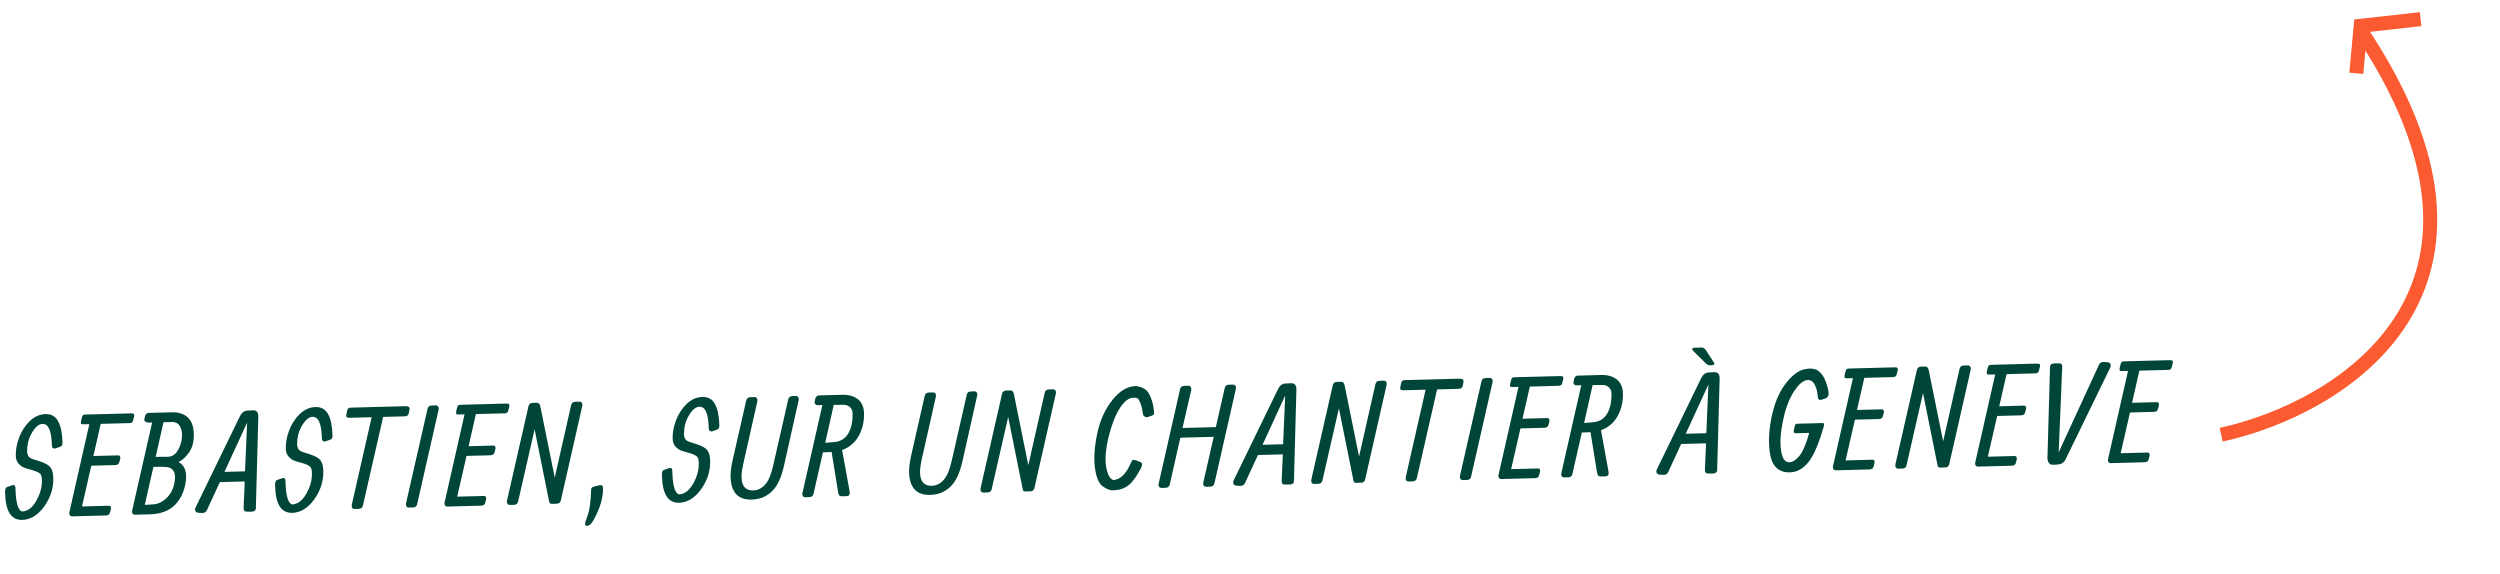 <svg width="357" height="82" viewBox="0 0 357 82" fill="none" xmlns="http://www.w3.org/2000/svg">
<path d="M8.924 63.191C8.933 63.523 8.824 63.724 8.598 63.795L7.901 64.038C7.798 64.08 7.69 64.067 7.577 63.998C7.471 63.923 7.416 63.8 7.412 63.631C7.366 61.867 7.053 60.859 6.473 60.608C6.203 60.484 5.91 60.499 5.595 60.65C5.184 60.876 4.795 61.335 4.429 62.029C4.063 62.715 3.878 63.492 3.875 64.358C3.871 64.704 3.936 64.972 4.072 65.164C4.207 65.356 4.465 65.505 4.845 65.613L5.673 65.874C6.454 66.121 6.97 66.417 7.22 66.762C7.476 67.107 7.607 67.621 7.612 68.305C7.636 69.744 7.202 71.084 6.31 72.325C5.417 73.559 4.376 74.199 3.185 74.243C1.617 74.284 0.799 73.025 0.732 70.468C0.692 69.935 0.782 69.63 1.001 69.552L1.737 69.299C1.873 69.243 1.983 69.25 2.07 69.319C2.156 69.389 2.202 69.505 2.206 69.667C2.245 71.666 2.541 72.785 3.095 73.024C3.297 73.058 3.557 73.006 3.872 72.867C4.412 72.612 4.881 72.105 5.278 71.346C5.682 70.586 5.91 69.851 5.963 69.139C6.022 68.421 5.968 67.951 5.799 67.727C5.63 67.504 5.205 67.297 4.523 67.106L3.676 66.864C3.302 66.757 2.975 66.554 2.693 66.255C2.412 65.95 2.265 65.566 2.253 65.104C2.231 64.278 2.385 63.417 2.713 62.523C3.041 61.622 3.542 60.837 4.215 60.168C4.894 59.499 5.65 59.154 6.483 59.132C7.316 59.111 7.921 59.45 8.298 60.15C8.68 60.843 8.889 61.857 8.924 63.191ZM15.12 73.609L10.327 73.734C10.164 73.739 10.045 73.683 9.971 73.568C9.889 73.446 9.869 73.3 9.91 73.13L12.757 60.571L11.957 60.592C11.762 60.597 11.637 60.571 11.584 60.513C11.536 60.449 11.536 60.303 11.582 60.074L11.697 59.612C11.745 59.441 11.797 59.332 11.854 59.285C11.912 59.231 12.035 59.202 12.223 59.197L18.744 59.027C18.927 59.022 19.048 59.055 19.108 59.125C19.175 59.188 19.185 59.319 19.138 59.515L19.005 60.026C18.947 60.282 18.784 60.413 18.517 60.42L14.378 60.528L13.335 65.118L16.879 65.025C16.996 65.022 17.079 65.066 17.127 65.155C17.181 65.245 17.197 65.352 17.174 65.477L17.041 65.978C16.983 66.26 16.788 66.405 16.456 66.414L13.039 66.503L11.706 72.321L15.543 72.221C15.666 72.217 15.752 72.261 15.8 72.351C15.848 72.441 15.861 72.548 15.838 72.672L15.714 73.174C15.65 73.455 15.452 73.6 15.12 73.609ZM21.169 58.964L24.489 58.877C25.491 58.851 26.266 59.095 26.813 59.608C27.367 60.121 27.655 60.921 27.677 62.008C27.699 63.095 27.464 63.974 26.974 64.644C26.49 65.308 25.997 65.751 25.494 65.972C26.386 66.457 26.73 67.396 26.525 68.788C26.321 70.181 25.796 71.295 24.952 72.131C24.108 72.968 22.921 73.406 21.391 73.445L19.292 73.5C19.13 73.504 19.011 73.449 18.936 73.334C18.855 73.212 18.835 73.066 18.876 72.896L21.723 60.337L21.225 60.35C21.049 60.354 20.892 60.306 20.753 60.206C20.619 60.098 20.574 59.976 20.616 59.838L20.721 59.376C20.744 59.271 20.804 59.178 20.899 59.098C21.001 59.011 21.091 58.966 21.169 58.964ZM21.908 66.672L20.672 72.106L21.93 72.015C22.606 71.965 23.233 71.658 23.811 71.096C24.395 70.528 24.767 69.782 24.925 68.859C25.09 67.93 24.956 67.299 24.524 66.965C24.357 66.82 24.107 66.728 23.774 66.692C23.441 66.655 22.819 66.648 21.908 66.672ZM23.344 60.294L22.232 65.237L23.854 65.234C24.479 65.237 24.961 64.98 25.299 64.463C25.643 63.946 25.862 63.351 25.956 62.678C26.055 61.998 25.985 61.424 25.744 60.955C25.504 60.479 25.098 60.248 24.525 60.263L23.344 60.294ZM32.051 67.384L34.989 67.307L35.287 60.354L32.051 67.384ZM31.396 68.847L29.556 72.832C29.414 73.142 29.17 73.281 28.824 73.251L28.364 73.224C28.136 73.217 27.984 73.136 27.909 72.982C27.833 72.821 27.838 72.652 27.925 72.474L34.248 59.463C34.513 58.922 34.874 58.645 35.33 58.633L36.13 58.593C36.657 58.579 36.909 58.895 36.887 59.54L36.535 72.611C36.516 72.891 36.318 73.043 35.941 73.066L35.267 73.064C34.928 73.073 34.767 72.898 34.784 72.539L34.949 68.754L31.396 68.847ZM47.481 62.185C47.49 62.517 47.381 62.718 47.155 62.789L46.458 63.032C46.355 63.074 46.247 63.06 46.135 62.992C46.029 62.916 45.973 62.794 45.969 62.625C45.923 60.861 45.61 59.853 45.03 59.601C44.76 59.478 44.467 59.492 44.152 59.644C43.741 59.869 43.353 60.329 42.986 61.022C42.62 61.709 42.435 62.486 42.432 63.352C42.428 63.697 42.493 63.966 42.629 64.158C42.764 64.35 43.022 64.499 43.402 64.606L44.23 64.868C45.011 65.115 45.527 65.411 45.777 65.756C46.033 66.101 46.164 66.615 46.169 67.299C46.193 68.737 45.76 70.077 44.867 71.319C43.974 72.553 42.933 73.192 41.742 73.237C40.174 73.278 39.356 72.019 39.289 69.461C39.249 68.928 39.339 68.623 39.559 68.546L40.294 68.292C40.43 68.237 40.541 68.243 40.627 68.313C40.714 68.382 40.759 68.498 40.763 68.661C40.802 70.659 41.099 71.778 41.652 72.018C41.855 72.052 42.114 71.999 42.429 71.861C42.97 71.606 43.438 71.099 43.835 70.339C44.239 69.58 44.467 68.844 44.52 68.133C44.58 67.415 44.525 66.944 44.356 66.721C44.188 66.497 43.762 66.29 43.08 66.1L42.233 65.858C41.859 65.751 41.532 65.547 41.251 65.249C40.969 64.943 40.822 64.56 40.81 64.098C40.788 63.271 40.942 62.411 41.27 61.516C41.598 60.616 42.099 59.831 42.772 59.162C43.451 58.493 44.208 58.148 45.041 58.126C45.874 58.104 46.478 58.443 46.855 59.143C47.238 59.837 47.446 60.85 47.481 62.185ZM57.769 59.454L54.713 59.534L51.821 72.212C51.75 72.507 51.552 72.658 51.227 72.667L50.651 72.682C50.488 72.686 50.369 72.63 50.295 72.515C50.22 72.393 50.2 72.247 50.234 72.077L53.073 59.577L49.91 59.66C49.526 59.669 49.376 59.52 49.459 59.212L49.58 58.623C49.621 58.452 49.681 58.343 49.758 58.296C49.834 58.242 49.974 58.212 50.175 58.207L57.975 58.003C58.385 57.992 58.55 58.177 58.468 58.557L58.373 59.019C58.328 59.3 58.127 59.445 57.769 59.454ZM61.056 58.362C61.127 58.067 61.321 57.916 61.64 57.907L62.226 57.892C62.382 57.888 62.498 57.947 62.572 58.069C62.654 58.184 62.674 58.33 62.633 58.507L59.566 72.009C59.495 72.304 59.301 72.456 58.982 72.464L58.396 72.48C58.24 72.484 58.124 72.428 58.05 72.313C57.968 72.191 57.945 72.045 57.98 71.875L61.056 58.362ZM68.699 72.211L63.906 72.336C63.743 72.34 63.625 72.284 63.55 72.169C63.469 72.047 63.449 71.901 63.49 71.731L66.337 59.172L65.536 59.193C65.341 59.198 65.217 59.172 65.163 59.115C65.116 59.051 65.115 58.904 65.161 58.675L65.276 58.213C65.324 58.042 65.376 57.934 65.434 57.887C65.491 57.833 65.614 57.804 65.803 57.799L72.324 57.629C72.506 57.624 72.627 57.657 72.688 57.727C72.755 57.79 72.765 57.92 72.718 58.117L72.585 58.628C72.526 58.883 72.363 59.015 72.097 59.022L67.957 59.13L66.915 63.719L70.458 63.627C70.576 63.623 70.658 63.667 70.706 63.757C70.76 63.847 70.776 63.954 70.753 64.078L70.62 64.58C70.562 64.861 70.367 65.006 70.035 65.015L66.619 65.104L65.286 70.922L69.122 70.822C69.246 70.819 69.332 70.862 69.38 70.952C69.427 71.042 69.44 71.149 69.417 71.274L69.294 71.775C69.229 72.057 69.031 72.202 68.699 72.211ZM75.473 57.986C75.544 57.704 75.732 57.553 76.037 57.532L76.643 57.516C76.786 57.512 76.901 57.561 76.989 57.663C77.082 57.758 77.145 57.913 77.177 58.127L79.217 68.195L81.565 57.827C81.642 57.532 81.84 57.38 82.159 57.372L82.734 57.357C82.897 57.353 83.016 57.411 83.091 57.533C83.165 57.648 83.186 57.794 83.151 57.971L80.084 71.474C80.014 71.769 79.816 71.92 79.49 71.929L78.778 71.948C78.68 71.95 78.598 71.923 78.531 71.866C78.465 71.809 78.408 71.635 78.362 71.343L76.341 61.304L73.983 71.633C73.912 71.928 73.718 72.08 73.399 72.088L72.813 72.103C72.657 72.107 72.541 72.052 72.467 71.936C72.385 71.815 72.362 71.669 72.397 71.499L75.473 57.986ZM86.108 69.675C86.144 71.049 85.704 72.561 84.79 74.213C84.473 74.795 84.145 75.09 83.807 75.099C83.651 75.103 83.567 75.017 83.556 74.841C83.545 74.672 83.638 74.338 83.833 73.838C84.022 73.338 84.157 72.781 84.239 72.166C84.327 71.552 84.385 70.811 84.415 69.944C84.409 69.716 84.545 69.563 84.823 69.484L85.619 69.288C85.936 69.227 86.1 69.356 86.108 69.675ZM102.724 60.743C102.733 61.075 102.624 61.276 102.398 61.347L101.701 61.59C101.598 61.632 101.49 61.618 101.378 61.55C101.271 61.474 101.216 61.352 101.212 61.183C101.166 59.419 100.853 58.411 100.273 58.159C100.003 58.036 99.71 58.05 99.395 58.202C98.984 58.427 98.596 58.887 98.229 59.58C97.863 60.267 97.678 61.044 97.675 61.91C97.671 62.255 97.736 62.524 97.872 62.716C98.007 62.907 98.265 63.057 98.645 63.164L99.473 63.426C100.254 63.673 100.77 63.969 101.02 64.314C101.276 64.659 101.407 65.173 101.412 65.857C101.436 67.296 101.002 68.635 100.11 69.876C99.217 71.111 98.176 71.751 96.985 71.795C95.417 71.836 94.599 70.577 94.532 68.019C94.492 67.487 94.582 67.181 94.802 67.104L95.537 66.85C95.673 66.795 95.784 66.802 95.87 66.871C95.957 66.94 96.002 67.056 96.006 67.219C96.045 69.217 96.341 70.336 96.895 70.576C97.097 70.61 97.357 70.557 97.672 70.419C98.213 70.164 98.681 69.657 99.078 68.897C99.482 68.138 99.71 67.402 99.763 66.691C99.823 65.973 99.768 65.502 99.599 65.279C99.431 65.055 99.005 64.848 98.323 64.658L97.476 64.416C97.102 64.309 96.775 64.106 96.493 63.807C96.212 63.502 96.065 63.118 96.053 62.656C96.031 61.829 96.185 60.969 96.513 60.075C96.841 59.174 97.342 58.389 98.015 57.72C98.694 57.051 99.45 56.706 100.283 56.684C101.116 56.662 101.721 57.001 102.098 57.701C102.48 58.395 102.689 59.408 102.724 60.743ZM107.313 71.34C106.408 71.35 105.715 71.13 105.234 70.681C104.278 69.729 104.075 68.067 104.625 65.695L106.562 57.175C106.639 56.88 106.837 56.728 107.156 56.719L107.732 56.704C107.894 56.7 108.013 56.759 108.088 56.881C108.163 56.996 108.183 57.142 108.148 57.319L106.126 66.291C105.554 68.826 106.039 70.073 107.581 70.033C108.219 70.016 108.782 69.735 109.269 69.188C109.756 68.641 110.142 67.713 110.427 66.403L112.566 57.018C112.636 56.723 112.831 56.571 113.15 56.563L113.658 56.55C113.814 56.546 113.926 56.605 113.994 56.727C114.069 56.842 114.086 56.988 114.045 57.165L111.954 66.5C111.569 68.229 110.992 69.453 110.223 70.169C109.912 70.484 109.512 70.755 109.023 70.982C108.54 71.203 107.97 71.322 107.313 71.34ZM117.437 57.838C117.105 57.847 116.87 57.853 116.734 57.857C116.604 57.86 116.495 57.807 116.407 57.699C116.326 57.584 116.306 57.451 116.348 57.3L116.435 56.878C116.458 56.773 116.517 56.68 116.613 56.6C116.715 56.512 116.805 56.468 116.883 56.466L120.28 56.377C121.198 56.353 121.939 56.565 122.505 57.012C123.07 57.46 123.364 58.13 123.387 59.021C123.411 59.913 123.267 60.757 122.955 61.553C122.418 62.915 121.516 63.818 120.252 64.261L121.324 70.153C121.401 70.607 121.26 70.839 120.902 70.848L120.219 70.866C120.043 70.87 119.915 70.822 119.834 70.72C119.753 70.611 119.696 70.43 119.664 70.177L118.755 64.544L117.515 64.596L116.166 70.532C116.095 70.827 115.901 70.979 115.582 70.987L115.006 71.002C114.843 71.006 114.724 70.951 114.65 70.835C114.568 70.714 114.548 70.568 114.589 70.397L117.437 57.838ZM119.058 57.816L117.841 63.23L119.079 63.129C119.983 63.067 120.659 62.668 121.109 61.933C121.565 61.192 121.777 60.21 121.745 58.986C121.736 58.635 121.615 58.354 121.381 58.146C121.154 57.93 120.868 57.817 120.523 57.807C120.184 57.796 119.695 57.799 119.058 57.816ZM132.804 70.674C131.899 70.685 131.206 70.465 130.726 70.015C129.769 69.063 129.567 67.401 130.117 65.029L132.053 56.509C132.13 56.214 132.328 56.062 132.647 56.054L133.223 56.039C133.386 56.035 133.505 56.094 133.579 56.215C133.654 56.331 133.674 56.477 133.64 56.653L131.617 65.625C131.045 68.161 131.53 69.408 133.073 69.368C133.711 69.351 134.273 69.07 134.76 68.523C135.248 67.976 135.634 67.048 135.919 65.738L138.057 56.352C138.128 56.058 138.322 55.906 138.641 55.898L139.149 55.884C139.305 55.88 139.417 55.939 139.486 56.061C139.56 56.176 139.577 56.323 139.536 56.499L137.445 65.835C137.06 67.564 136.483 68.787 135.714 69.504C135.403 69.818 135.003 70.089 134.514 70.317C134.031 70.538 133.461 70.657 132.804 70.674ZM143.098 56.221C143.169 55.939 143.357 55.788 143.663 55.767L144.268 55.751C144.411 55.747 144.527 55.796 144.614 55.898C144.708 55.993 144.77 56.148 144.802 56.362L146.843 66.429L149.19 56.062C149.267 55.767 149.465 55.615 149.784 55.607L150.36 55.592C150.523 55.587 150.641 55.646 150.716 55.768C150.791 55.883 150.811 56.029 150.776 56.206L147.71 69.709C147.639 70.004 147.441 70.155 147.116 70.164L146.403 70.182C146.306 70.185 146.224 70.158 146.157 70.101C146.09 70.044 146.034 69.87 145.987 69.578L143.967 59.539L141.608 69.868C141.538 70.163 141.343 70.314 141.024 70.323L140.439 70.338C140.282 70.342 140.167 70.287 140.092 70.171C140.011 70.05 139.988 69.904 140.022 69.734L143.098 56.221ZM164.79 58.722C164.806 58.813 164.814 58.897 164.816 58.975C164.821 59.164 164.685 59.301 164.407 59.387L163.855 59.567C163.706 59.597 163.562 59.562 163.422 59.461C163.289 59.354 163.214 59.213 163.196 59.037C163.066 58.018 162.822 57.298 162.466 56.878C162.288 56.817 162.092 56.79 161.878 56.795C161.226 56.786 160.581 57.266 159.942 58.233C159.309 59.194 158.771 60.553 158.329 62.31C157.893 64.067 157.771 65.519 157.964 66.667C158.163 67.814 158.518 68.443 159.029 68.554C160.023 68.436 160.829 67.647 161.449 66.185C161.559 65.915 161.659 65.753 161.749 65.698C161.845 65.644 162.008 65.659 162.238 65.744L162.88 65.991C163.123 66.089 163.15 66.355 162.959 66.79C162.377 67.939 161.793 68.758 161.206 69.249C160.62 69.733 159.887 69.987 159.009 70.01C158.541 70.048 158.021 69.856 157.45 69.435C156.879 69.007 156.51 68.092 156.343 66.689C156.183 65.287 156.303 63.662 156.704 61.815C157.112 59.961 157.826 58.396 158.848 57.119C159.869 55.835 160.972 55.172 162.156 55.127C162.319 55.123 162.542 55.166 162.824 55.257C163.106 55.34 163.364 55.467 163.596 55.637C163.835 55.8 164.076 56.168 164.318 56.742C164.561 57.315 164.719 57.975 164.79 58.722ZM168.521 55.557C168.592 55.262 168.787 55.111 169.105 55.102L169.691 55.087C169.847 55.083 169.963 55.142 170.038 55.264C170.119 55.379 170.142 55.525 170.108 55.702L168.862 61.117L173.626 60.992L174.896 55.391C174.967 55.096 175.165 54.944 175.49 54.936L176.066 54.921C176.229 54.916 176.347 54.975 176.422 55.097C176.497 55.212 176.517 55.358 176.483 55.535L173.416 69.038C173.339 69.333 173.141 69.484 172.822 69.493L172.246 69.508C172.083 69.512 171.965 69.457 171.89 69.341C171.815 69.219 171.795 69.073 171.83 68.903L173.32 62.378L168.556 62.502L167.031 69.204C166.961 69.499 166.766 69.651 166.447 69.659L165.871 69.674C165.709 69.678 165.59 69.623 165.515 69.508C165.434 69.386 165.414 69.24 165.455 69.07L168.521 55.557ZM180.29 63.515L183.228 63.438L183.525 56.484L180.29 63.515ZM179.634 64.978L177.794 68.963C177.653 69.272 177.409 69.412 177.063 69.382L176.603 69.355C176.375 69.348 176.223 69.267 176.147 69.113C176.071 68.952 176.077 68.783 176.163 68.605L182.486 55.593C182.752 55.052 183.113 54.776 183.568 54.764L184.368 54.724C184.895 54.71 185.148 55.026 185.126 55.671L184.773 68.741C184.755 69.022 184.557 69.174 184.179 69.196L183.505 69.194C183.167 69.203 183.006 69.028 183.023 68.67L183.188 64.885L179.634 64.978ZM190.328 54.988C190.399 54.706 190.587 54.555 190.893 54.534L191.498 54.518C191.641 54.514 191.757 54.563 191.844 54.665C191.938 54.761 192 54.915 192.032 55.129L194.073 65.197L196.42 54.829C196.497 54.534 196.695 54.382 197.014 54.374L197.59 54.359C197.753 54.355 197.871 54.413 197.946 54.535C198.021 54.651 198.041 54.797 198.006 54.973L194.94 68.476C194.869 68.771 194.671 68.922 194.346 68.931L193.633 68.95C193.536 68.952 193.454 68.925 193.387 68.868C193.32 68.811 193.264 68.637 193.217 68.345L191.197 58.306L188.838 68.635C188.768 68.93 188.573 69.082 188.254 69.09L187.669 69.105C187.512 69.109 187.397 69.054 187.322 68.939C187.241 68.817 187.218 68.671 187.252 68.501L190.328 54.988ZM208.272 55.526L205.217 55.606L202.324 68.283C202.253 68.578 202.056 68.73 201.73 68.738L201.154 68.753C200.991 68.757 200.873 68.702 200.798 68.587C200.723 68.465 200.703 68.319 200.738 68.149L203.577 55.648L200.414 55.731C200.03 55.741 199.879 55.592 199.962 55.284L200.084 54.694C200.125 54.524 200.184 54.415 200.261 54.367C200.338 54.313 200.477 54.284 200.679 54.278L208.479 54.075C208.889 54.064 209.053 54.249 208.972 54.629L208.876 55.09C208.832 55.371 208.63 55.517 208.272 55.526ZM211.559 54.434C211.63 54.139 211.825 53.987 212.144 53.979L212.729 53.964C212.885 53.96 213.001 54.019 213.076 54.14C213.157 54.255 213.177 54.401 213.136 54.578L210.069 68.081C209.999 68.376 209.804 68.528 209.485 68.536L208.9 68.551C208.743 68.555 208.628 68.5 208.553 68.384C208.472 68.263 208.449 68.117 208.483 67.947L211.559 54.434ZM219.203 68.282L214.409 68.407C214.247 68.412 214.128 68.356 214.053 68.241C213.972 68.119 213.952 67.973 213.993 67.803L216.84 55.244L216.04 55.265C215.844 55.27 215.72 55.244 215.666 55.186C215.619 55.123 215.619 54.976 215.665 54.747L215.78 54.285C215.827 54.114 215.88 54.005 215.937 53.958C215.994 53.905 216.117 53.875 216.306 53.87L222.827 53.7C223.01 53.696 223.131 53.728 223.191 53.798C223.258 53.862 223.268 53.992 223.221 54.188L223.088 54.7C223.029 54.955 222.867 55.086 222.6 55.093L218.461 55.201L217.418 59.791L220.962 59.698C221.079 59.695 221.161 59.739 221.209 59.828C221.264 59.918 221.28 60.025 221.257 60.15L221.123 60.651C221.066 60.933 220.871 61.078 220.539 61.087L217.122 61.176L215.789 66.994L219.626 66.894C219.749 66.891 219.835 66.934 219.883 67.024C219.931 67.114 219.943 67.221 219.921 67.345L219.797 67.847C219.733 68.128 219.535 68.273 219.203 68.282ZM225.806 55.01C225.474 55.018 225.24 55.025 225.103 55.028C224.973 55.031 224.864 54.979 224.777 54.87C224.695 54.755 224.676 54.622 224.717 54.471L224.804 54.049C224.827 53.944 224.887 53.852 224.982 53.771C225.084 53.684 225.174 53.639 225.252 53.637L228.65 53.548C229.567 53.524 230.309 53.736 230.874 54.184C231.439 54.631 231.733 55.301 231.757 56.193C231.78 57.084 231.636 57.928 231.325 58.724C230.787 60.087 229.886 60.989 228.621 61.433L229.693 67.325C229.77 67.778 229.629 68.01 229.272 68.019L228.588 68.037C228.412 68.042 228.284 67.993 228.203 67.891C228.122 67.782 228.066 67.602 228.033 67.348L227.124 61.716L225.885 61.768L224.535 67.703C224.465 67.998 224.27 68.15 223.951 68.158L223.375 68.173C223.212 68.177 223.094 68.122 223.019 68.007C222.938 67.885 222.918 67.739 222.959 67.569L225.806 55.01ZM227.427 54.987L226.21 60.401L227.448 60.301C228.352 60.238 229.029 59.839 229.478 59.105C229.935 58.363 230.147 57.381 230.115 56.157C230.105 55.806 229.984 55.526 229.751 55.317C229.524 55.102 229.238 54.989 228.892 54.978C228.553 54.967 228.065 54.97 227.427 54.987ZM240.726 61.937L243.665 61.861L243.962 54.907L240.726 61.937ZM240.071 63.4L238.231 67.385C238.089 67.695 237.845 67.835 237.499 67.805L237.039 67.778C236.811 67.77 236.659 67.69 236.584 67.535C236.508 67.375 236.513 67.205 236.6 67.027L242.923 54.016C243.188 53.475 243.549 53.198 244.005 53.187L244.805 53.146C245.332 53.132 245.584 53.448 245.562 54.093L245.21 67.164C245.191 67.444 244.993 67.596 244.616 67.619L243.942 67.617C243.603 67.626 243.443 67.451 243.459 67.092L243.624 63.307L240.071 63.4ZM242.935 49.629C243.202 49.622 243.413 49.731 243.569 49.955L244.749 51.77C244.824 51.872 244.829 51.963 244.766 52.043C244.71 52.116 244.623 52.154 244.505 52.157L244.183 52.166C243.982 52.171 243.787 52.082 243.6 51.898L241.765 50.09C241.67 49.955 241.638 49.852 241.669 49.779C241.699 49.701 241.77 49.66 241.881 49.657L242.935 49.629ZM256.62 60.506L260.261 60.411C260.47 60.406 260.532 60.551 260.449 60.846C259.75 63.287 259.039 64.973 258.314 65.903C257.596 66.827 256.782 67.337 255.873 67.433C254.97 67.534 254.228 67.316 253.648 66.777C253.067 66.239 252.731 65.222 252.64 63.727C252.549 62.224 252.715 60.608 253.139 58.878C253.569 57.141 254.222 55.727 255.099 54.636C255.982 53.538 256.838 52.904 257.667 52.732C258.496 52.554 259.143 52.619 259.607 52.926C260.077 53.233 260.446 53.754 260.712 54.489C260.979 55.218 261.117 55.772 261.127 56.149C261.137 56.52 261.009 56.761 260.745 56.872L260.048 57.095C259.918 57.125 259.807 57.105 259.714 57.036C259.627 56.96 259.569 56.717 259.539 56.308C259.508 55.892 259.393 55.471 259.193 55.047C259 54.615 258.749 54.365 258.441 54.295C257.805 54.148 257.129 54.57 256.413 55.559C255.702 56.541 255.165 57.77 254.799 59.245C254.44 60.713 254.258 61.949 254.251 62.952C254.245 63.948 254.35 64.717 254.566 65.259C254.788 65.8 255.133 66.048 255.601 66.004C256.069 65.959 256.536 65.637 257.002 65.039C257.475 64.434 257.925 63.361 258.354 61.819L256.431 61.869C256.177 61.876 256.094 61.692 256.182 61.319L256.323 60.748C256.371 60.591 256.47 60.51 256.62 60.506ZM266.964 67.036L262.171 67.161C262.008 67.165 261.889 67.109 261.814 66.994C261.733 66.873 261.713 66.727 261.754 66.556L264.601 53.997L263.801 54.018C263.606 54.023 263.481 53.997 263.428 53.94C263.38 53.876 263.38 53.729 263.426 53.5L263.541 53.038C263.588 52.867 263.641 52.759 263.698 52.712C263.756 52.658 263.878 52.629 264.067 52.624L270.588 52.454C270.771 52.449 270.892 52.481 270.952 52.551C271.019 52.615 271.029 52.745 270.982 52.941L270.849 53.453C270.791 53.709 270.628 53.84 270.361 53.847L266.222 53.955L265.179 58.544L268.723 58.452C268.84 58.449 268.923 58.492 268.97 58.582C269.025 58.672 269.041 58.779 269.018 58.903L268.884 59.405C268.827 59.686 268.632 59.831 268.3 59.84L264.883 59.929L263.55 65.747L267.387 65.647C267.51 65.644 267.596 65.687 267.644 65.777C267.692 65.867 267.705 65.974 267.682 66.099L267.558 66.6C267.494 66.882 267.296 67.027 266.964 67.036ZM273.738 52.811C273.808 52.529 273.996 52.378 274.302 52.357L274.907 52.341C275.05 52.337 275.166 52.386 275.253 52.488C275.347 52.583 275.409 52.738 275.441 52.952L277.482 63.02L279.829 52.652C279.906 52.357 280.104 52.205 280.423 52.197L280.999 52.182C281.162 52.178 281.28 52.236 281.355 52.358C281.43 52.473 281.45 52.62 281.416 52.796L278.349 66.299C278.278 66.594 278.08 66.745 277.755 66.754L277.042 66.772C276.945 66.775 276.863 66.748 276.796 66.691C276.729 66.634 276.673 66.46 276.626 66.168L274.606 56.129L272.247 66.458C272.177 66.753 271.982 66.905 271.663 66.913L271.078 66.928C270.921 66.932 270.806 66.877 270.731 66.761C270.65 66.64 270.627 66.494 270.661 66.324L273.738 52.811ZM287.277 66.505L282.484 66.63C282.321 66.635 282.203 66.579 282.128 66.464C282.047 66.342 282.026 66.196 282.068 66.026L284.915 53.467L284.114 53.488C283.919 53.493 283.795 53.467 283.741 53.41C283.694 53.346 283.693 53.199 283.739 52.97L283.854 52.508C283.902 52.337 283.954 52.228 284.012 52.181C284.069 52.128 284.192 52.099 284.381 52.094L290.902 51.923C291.084 51.919 291.205 51.951 291.266 52.021C291.333 52.085 291.343 52.215 291.296 52.411L291.162 52.923C291.104 53.178 290.941 53.309 290.674 53.316L286.535 53.425L285.493 58.014L289.036 57.921C289.153 57.918 289.236 57.962 289.284 58.052C289.338 58.141 289.354 58.248 289.331 58.373L289.198 58.874C289.14 59.156 288.945 59.301 288.613 59.31L285.197 59.399L283.864 65.217L287.7 65.117C287.824 65.114 287.91 65.157 287.957 65.247C288.005 65.337 288.018 65.444 287.995 65.568L287.871 66.07C287.807 66.352 287.609 66.497 287.277 66.505ZM293.981 64.591L299.722 52.113C299.857 51.804 300.108 51.663 300.473 51.693L300.914 51.721C301.351 51.755 301.497 52.005 301.353 52.471L295.011 65.502C294.784 66.016 294.391 66.294 293.832 66.334L293.207 66.37C292.941 66.39 292.73 66.301 292.575 66.103C292.427 65.899 292.361 65.627 292.378 65.288L292.744 52.354C292.775 52.06 292.973 51.908 293.338 51.899L294.011 51.881C294.356 51.872 294.514 52.05 294.484 52.416L293.981 64.591ZM306.243 66.01L301.45 66.135C301.287 66.14 301.169 66.084 301.094 65.969C301.013 65.847 300.993 65.701 301.034 65.531L303.881 52.972L303.08 52.993C302.885 52.998 302.761 52.972 302.707 52.914C302.66 52.851 302.659 52.704 302.705 52.475L302.82 52.013C302.868 51.842 302.921 51.733 302.978 51.686C303.035 51.633 303.158 51.603 303.347 51.599L309.868 51.428C310.05 51.424 310.172 51.456 310.232 51.526C310.299 51.59 310.309 51.72 310.262 51.916L310.129 52.428C310.07 52.683 309.907 52.815 309.641 52.822L305.501 52.929L304.459 57.519L308.002 57.426C308.12 57.423 308.202 57.467 308.25 57.557C308.304 57.646 308.32 57.753 308.298 57.878L308.164 58.38C308.106 58.661 307.911 58.806 307.58 58.815L304.163 58.904L302.83 64.722L306.666 64.622C306.79 64.619 306.876 64.662 306.924 64.752C306.972 64.842 306.984 64.949 306.961 65.073L306.838 65.575C306.773 65.856 306.575 66.002 306.243 66.01Z" fill="#004638"/>
<path d="M317.182 62.08C334.31 58.312 362.218 41.409 336.833 3.938" stroke="#FC5A31" stroke-width="2"/>
<path d="M336.483 10.467L337.106 3.682L345.662 2.735" stroke="#FC5A31" stroke-width="2"/>
</svg>
